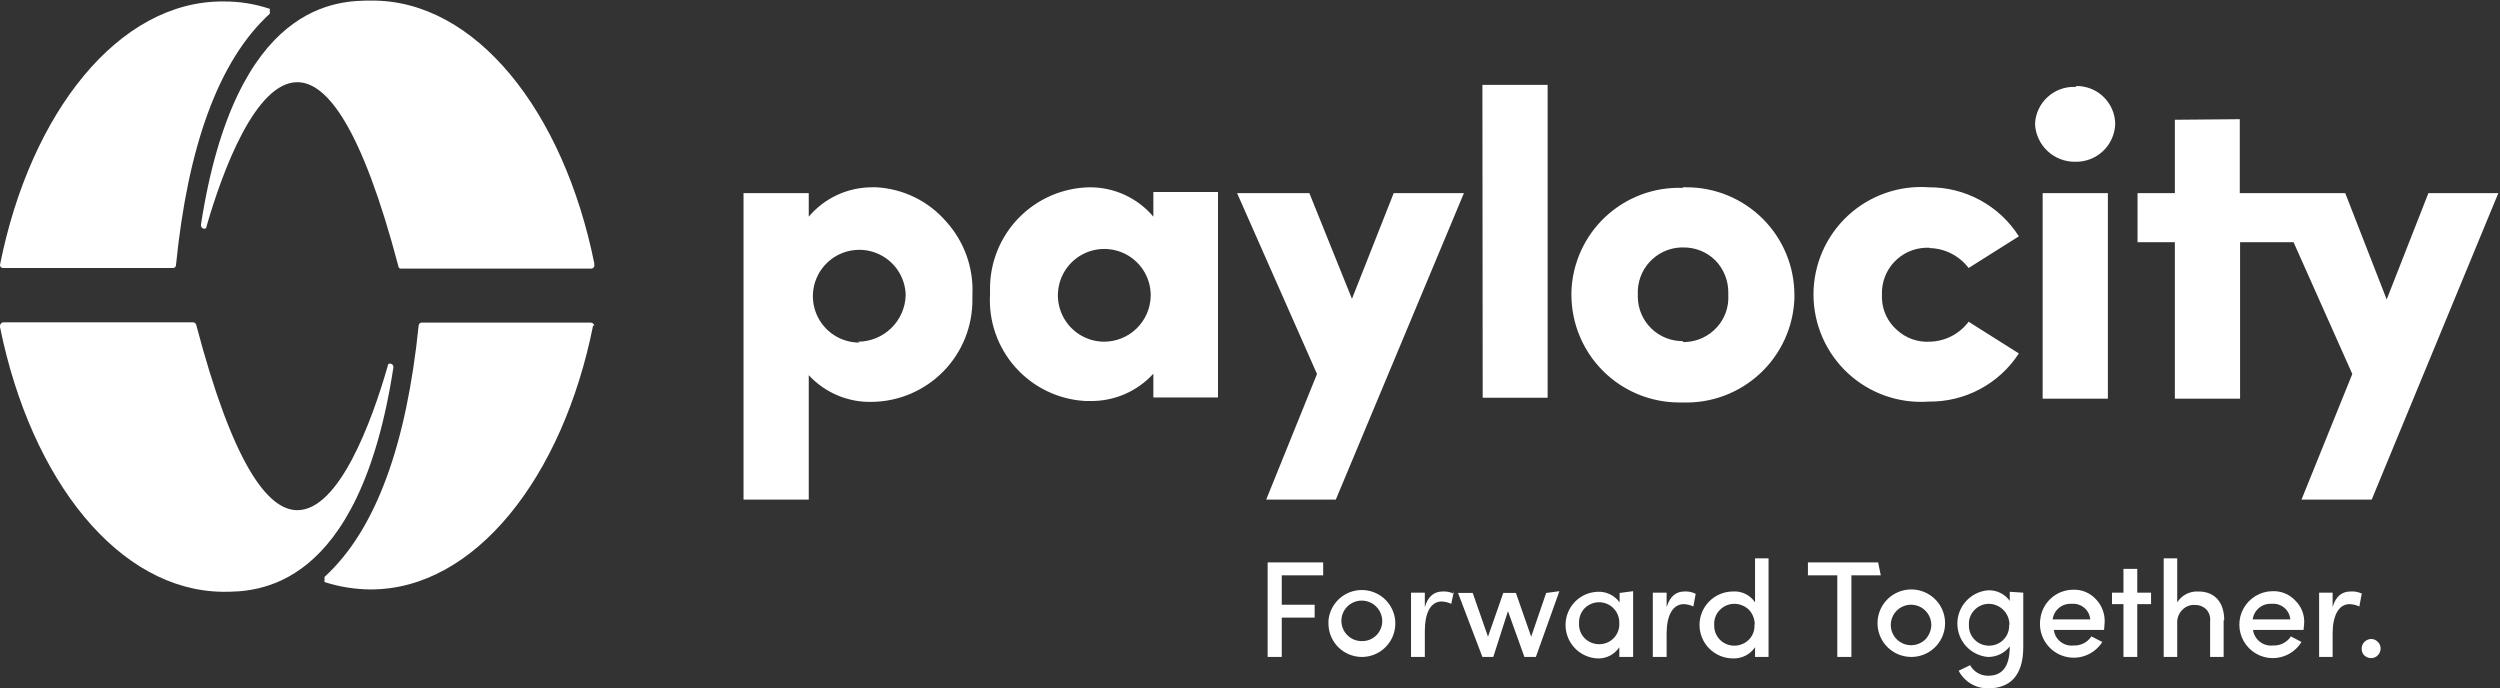<?xml version="1.0" encoding="utf-8"?>
<svg xmlns="http://www.w3.org/2000/svg" width="218" height="60" viewBox="0 0 218 60" fill="none">
  <rect x="0" y="0" width="218" height="60" fill="#333333" stroke="none"/>
  <g clip-path="url(#clip0_14680_42400)">
    <path d="M205.941 56.595C205.932 56.429 205.974 56.264 206.061 56.123C206.148 55.981 206.276 55.869 206.428 55.802C206.574 55.728 206.74 55.704 206.901 55.732C207.063 55.759 207.211 55.837 207.325 55.955C207.448 56.065 207.533 56.21 207.57 56.37C207.607 56.531 207.593 56.699 207.53 56.851C207.472 57.008 207.367 57.144 207.23 57.241C207.092 57.337 206.929 57.388 206.761 57.389C206.543 57.386 206.334 57.304 206.172 57.158C206.098 57.084 206.04 56.996 206 56.9C205.961 56.803 205.941 56.7 205.941 56.595ZM205.941 51.783L205.736 52.883C205.47 52.762 205.183 52.692 204.891 52.679C203.892 52.679 203.405 53.754 203.405 55.239V57.286H202.227V51.68H203.405V52.935C203.687 51.962 204.25 51.578 204.968 51.578C205.322 51.548 205.677 51.619 205.992 51.783H205.941ZM199.716 54.01C199.7 53.815 199.645 53.624 199.555 53.45C199.465 53.276 199.342 53.122 199.192 52.996C199.042 52.87 198.868 52.774 198.681 52.716C198.494 52.657 198.297 52.636 198.102 52.653C197.704 52.624 197.309 52.748 196.999 53C196.689 53.252 196.488 53.614 196.437 54.01H199.716ZM200.869 54.931H196.463C196.52 55.339 196.734 55.709 197.059 55.962C197.384 56.215 197.795 56.332 198.205 56.288C198.512 56.303 198.817 56.237 199.091 56.098C199.365 55.959 199.598 55.751 199.767 55.494L200.69 55.981C200.427 56.414 200.055 56.772 199.612 57.019C199.169 57.266 198.669 57.393 198.162 57.388C197.654 57.383 197.157 57.246 196.719 56.99C196.28 56.734 195.916 56.369 195.663 55.93C195.409 55.491 195.274 54.994 195.271 54.487C195.268 53.98 195.397 53.481 195.646 53.039C195.895 52.597 196.254 52.228 196.689 51.967C197.125 51.706 197.62 51.563 198.128 51.552C198.505 51.532 198.881 51.594 199.231 51.736C199.581 51.877 199.895 52.094 200.152 52.372C200.423 52.635 200.633 52.955 200.766 53.309C200.899 53.663 200.951 54.042 200.92 54.419L200.869 54.931ZM193.901 54.087V57.286H192.722V54.163C192.743 53.985 192.726 53.804 192.673 53.632C192.62 53.46 192.532 53.301 192.415 53.165C192.292 53.037 192.145 52.935 191.982 52.865C191.819 52.794 191.644 52.757 191.467 52.755C191.256 52.731 191.043 52.755 190.843 52.826C190.643 52.897 190.462 53.013 190.314 53.165C190.16 53.313 190.039 53.493 189.96 53.691C189.88 53.89 189.844 54.103 189.853 54.317V57.286H188.675V48.685H189.853V52.525C190.042 52.224 190.307 51.977 190.622 51.811C190.937 51.645 191.29 51.564 191.646 51.578C193.107 51.552 193.952 52.499 193.952 54.087H193.901ZM187.573 52.679H186.369V57.286H185.165V52.679H184.166V51.68H185.165V49.607H186.369V51.68H187.573V52.679ZM182.27 54.01C182.254 53.815 182.199 53.624 182.109 53.45C182.019 53.276 181.896 53.122 181.746 52.996C181.596 52.87 181.422 52.774 181.235 52.716C181.048 52.657 180.851 52.636 180.656 52.653C180.258 52.624 179.863 52.748 179.553 53C179.243 53.252 179.042 53.614 178.991 54.01H182.27ZM183.474 54.931H179.093C179.145 55.337 179.353 55.706 179.674 55.96C179.995 56.214 180.403 56.331 180.81 56.288C181.117 56.303 181.422 56.237 181.697 56.098C181.971 55.959 182.204 55.751 182.372 55.494L183.32 55.981C182.96 56.551 182.414 56.98 181.775 57.196C181.136 57.412 180.442 57.402 179.809 57.169C179.176 56.935 178.643 56.491 178.298 55.911C177.953 55.332 177.818 54.651 177.915 53.984C177.995 53.289 178.325 52.647 178.843 52.176C179.361 51.705 180.033 51.438 180.733 51.425C181.11 51.404 181.487 51.466 181.837 51.608C182.186 51.749 182.501 51.967 182.757 52.244C183.019 52.514 183.222 52.835 183.354 53.188C183.487 53.54 183.545 53.916 183.525 54.291L183.474 54.931ZM175.225 54.471C175.225 53.989 175.033 53.526 174.692 53.185C174.351 52.845 173.889 52.653 173.406 52.653C173.176 52.656 172.948 52.705 172.737 52.797C172.525 52.889 172.335 53.023 172.176 53.191C172.01 53.358 171.881 53.559 171.798 53.779C171.714 54 171.677 54.235 171.69 54.471C171.673 54.787 171.742 55.102 171.891 55.382C172.04 55.661 172.263 55.895 172.535 56.058C172.811 56.22 173.125 56.305 173.445 56.305C173.764 56.305 174.078 56.22 174.354 56.058C174.626 55.895 174.849 55.661 174.998 55.382C175.147 55.102 175.216 54.787 175.199 54.471H175.225ZM176.429 51.68V56.416C176.429 58.976 175.225 60.025 173.355 60.025C172.828 60.029 172.31 59.888 171.858 59.617C171.406 59.346 171.038 58.956 170.793 58.489L171.792 58.003C171.945 58.283 172.171 58.517 172.446 58.679C172.721 58.842 173.035 58.926 173.355 58.925C174.508 58.925 175.251 58.259 175.251 56.365C175.025 56.658 174.734 56.895 174.4 57.055C174.066 57.215 173.699 57.294 173.329 57.286C172.605 57.218 171.933 56.883 171.443 56.346C170.953 55.808 170.682 55.108 170.682 54.381C170.682 53.654 170.953 52.954 171.443 52.416C171.933 51.879 172.605 51.544 173.329 51.476C173.701 51.454 174.073 51.528 174.409 51.689C174.745 51.85 175.035 52.094 175.251 52.397V51.604L176.429 51.68ZM168.411 54.471C168.406 54.123 168.298 53.785 168.102 53.499C167.906 53.212 167.63 52.99 167.308 52.86C166.986 52.729 166.632 52.696 166.292 52.765C165.951 52.834 165.639 53.002 165.393 53.247C165.148 53.493 164.98 53.805 164.911 54.145C164.842 54.486 164.875 54.839 165.005 55.16C165.136 55.482 165.358 55.758 165.645 55.954C165.932 56.15 166.27 56.257 166.617 56.262C166.854 56.266 167.089 56.222 167.309 56.134C167.529 56.047 167.729 55.916 167.898 55.75C168.224 55.403 168.407 54.946 168.411 54.471ZM163.722 54.471C163.697 53.884 163.848 53.302 164.155 52.802C164.463 52.301 164.914 51.904 165.45 51.661C165.985 51.419 166.581 51.342 167.161 51.441C167.74 51.539 168.277 51.809 168.702 52.215C169.127 52.621 169.421 53.145 169.545 53.72C169.67 54.294 169.619 54.892 169.4 55.438C169.182 55.983 168.805 56.45 168.318 56.78C167.831 57.109 167.257 57.286 166.669 57.286C165.909 57.287 165.178 56.994 164.629 56.47C164.08 55.945 163.755 55.229 163.722 54.471ZM164.004 50.17H161.442V57.286H160.213V50.17H157.651V49.044H163.774L164.004 50.17ZM153.014 54.471C153.017 53.986 152.833 53.519 152.502 53.165C152.157 52.835 151.698 52.652 151.221 52.653C150.986 52.655 150.755 52.704 150.539 52.796C150.324 52.888 150.129 53.022 149.965 53.191C149.799 53.358 149.67 53.559 149.587 53.779C149.503 54 149.466 54.235 149.479 54.471C149.462 54.787 149.532 55.102 149.68 55.382C149.829 55.661 150.052 55.895 150.324 56.058C150.6 56.22 150.914 56.305 151.234 56.305C151.553 56.305 151.867 56.22 152.143 56.058C152.419 55.899 152.645 55.666 152.795 55.386C152.944 55.105 153.011 54.788 152.988 54.471H153.014ZM154.218 48.685V57.286H153.04V56.441C152.828 56.753 152.54 57.005 152.204 57.175C151.868 57.345 151.495 57.428 151.118 57.414C150.344 57.414 149.601 57.107 149.053 56.559C148.506 56.012 148.198 55.27 148.198 54.496C148.198 53.722 148.506 52.98 149.053 52.433C149.601 51.886 150.344 51.578 151.118 51.578C151.494 51.552 151.87 51.626 152.207 51.792C152.545 51.959 152.832 52.212 153.04 52.525V48.685H154.218ZM147.865 51.783L147.66 52.883C147.402 52.765 147.124 52.695 146.84 52.679C145.815 52.679 145.329 53.754 145.329 55.239V57.286H144.125V51.68H145.329V52.935C145.636 51.962 146.174 51.578 146.891 51.578C147.228 51.557 147.565 51.628 147.865 51.783ZM141.204 54.343C141.217 53.984 141.12 53.63 140.927 53.328C140.734 53.026 140.453 52.789 140.122 52.65C139.791 52.511 139.426 52.476 139.075 52.55C138.723 52.624 138.403 52.803 138.155 53.063C137.998 53.235 137.876 53.437 137.797 53.657C137.718 53.876 137.683 54.109 137.694 54.343C137.671 54.66 137.739 54.977 137.888 55.258C138.038 55.538 138.264 55.771 138.54 55.93C138.815 56.092 139.129 56.177 139.449 56.177C139.769 56.177 140.083 56.092 140.359 55.93C140.631 55.767 140.853 55.533 141.002 55.254C141.151 54.974 141.221 54.659 141.204 54.343ZM142.408 51.552V57.286H141.204V56.441C140.996 56.756 140.709 57.011 140.372 57.182C140.035 57.352 139.66 57.432 139.283 57.414C138.535 57.375 137.831 57.05 137.316 56.507C136.801 55.964 136.515 55.244 136.516 54.496C136.515 53.751 136.803 53.034 137.318 52.495C137.834 51.956 138.537 51.637 139.283 51.604C139.659 51.58 140.035 51.653 140.375 51.814C140.715 51.975 141.01 52.22 141.23 52.525V51.706L142.408 51.552ZM135.978 51.552L133.928 57.286H132.929L131.495 53.293L130.214 57.286H129.266L127.14 51.706H128.421L129.753 55.52L131.085 51.706H132.186L133.519 55.52L134.825 51.706L135.978 51.552ZM126.781 51.552L126.55 52.653C126.292 52.534 126.014 52.465 125.731 52.448C124.706 52.448 124.245 53.523 124.245 55.008V57.286H123.041V51.68H124.245V52.935C124.527 51.962 125.09 51.578 125.808 51.578C126.145 51.557 126.481 51.628 126.781 51.783V51.552ZM120.53 54.112C120.517 53.646 120.322 53.203 119.987 52.878C119.652 52.553 119.204 52.371 118.737 52.372C118.268 52.372 117.818 52.558 117.487 52.889C117.155 53.22 116.969 53.669 116.969 54.138C116.969 54.606 117.155 55.055 117.487 55.387C117.818 55.718 118.268 55.904 118.737 55.904C118.974 55.911 119.211 55.87 119.431 55.782C119.652 55.694 119.853 55.563 120.021 55.395C120.189 55.227 120.32 55.027 120.408 54.806C120.496 54.586 120.537 54.349 120.53 54.112ZM115.842 54.112C115.892 53.549 116.104 53.012 116.454 52.566C116.803 52.121 117.275 51.788 117.811 51.605C118.347 51.423 118.925 51.401 119.473 51.541C120.022 51.681 120.518 51.977 120.901 52.393C121.284 52.81 121.538 53.328 121.632 53.886C121.725 54.444 121.654 55.018 121.428 55.536C121.201 56.054 120.828 56.496 120.355 56.807C119.882 57.117 119.329 57.284 118.763 57.286C118.005 57.287 117.278 56.993 116.733 56.468C116.188 55.943 115.869 55.227 115.842 54.471V54.112ZM111.769 50.17V52.73H114.638V53.856H111.769V57.286H110.539V49.044H115.381V50.17H111.769Z" fill="white"/>
    <path d="M96.244 29.796C95.445 29.786 94.666 29.54 94.007 29.088C93.347 28.636 92.836 28 92.539 27.258C92.241 26.517 92.17 25.704 92.334 24.922C92.498 24.14 92.89 23.425 93.46 22.865C94.031 22.306 94.754 21.928 95.54 21.779C96.325 21.63 97.137 21.716 97.874 22.028C98.61 22.339 99.237 22.862 99.677 23.529C100.116 24.196 100.348 24.979 100.343 25.777C100.336 26.312 100.224 26.84 100.013 27.331C99.802 27.822 99.497 28.267 99.114 28.64C98.731 29.014 98.278 29.308 97.781 29.506C97.284 29.704 96.753 29.803 96.218 29.796M100.573 18.892C99.891 18.084 99.039 17.437 98.079 16.994C97.118 16.552 96.072 16.326 95.014 16.332C93.853 16.352 92.708 16.6 91.643 17.062C90.579 17.525 89.616 18.192 88.809 19.027C88.003 19.861 87.369 20.846 86.943 21.925C86.518 23.004 86.309 24.157 86.33 25.317V25.675C86.264 26.83 86.426 27.986 86.808 29.078C87.189 30.17 87.783 31.176 88.553 32.039C89.324 32.902 90.257 33.604 91.3 34.107C92.343 34.609 93.474 34.901 94.63 34.967H95.014C96.057 34.99 97.093 34.789 98.052 34.379C99.011 33.968 99.871 33.357 100.573 32.586V34.66H106.209V16.741H100.573V18.892ZM74.955 29.873C74.158 29.878 73.377 29.647 72.71 29.21C72.044 28.773 71.521 28.149 71.208 27.417C70.895 26.684 70.806 25.875 70.951 25.092C71.096 24.309 71.469 23.586 72.024 23.014C72.579 22.442 73.29 22.046 74.07 21.877C74.848 21.707 75.66 21.771 76.403 22.061C77.145 22.351 77.786 22.853 78.244 23.505C78.702 24.157 78.957 24.93 78.977 25.726C78.951 26.81 78.502 27.842 77.728 28.602C76.953 29.361 75.913 29.79 74.827 29.796M76.057 16.332C75.003 16.33 73.962 16.558 73.006 17C72.05 17.442 71.203 18.088 70.523 18.892V16.844H64.836V43.567H70.523V32.714C71.225 33.475 72.083 34.076 73.037 34.478C73.992 34.88 75.021 35.073 76.057 35.044C78.399 35.01 80.632 34.051 82.269 32.377C83.906 30.703 84.813 28.45 84.793 26.11V25.726C84.911 23.375 84.091 21.074 82.513 19.327C81.751 18.443 80.818 17.721 79.77 17.207C78.722 16.692 77.581 16.395 76.415 16.332H76.082M189.648 10.444V16.844H186.394V21.119H189.648V34.762H195.335V21.119H199.998L205.121 32.612L200.689 43.567H206.812L217.853 16.844H211.756L208.119 26.11L204.506 16.844H195.309V10.393L189.648 10.444ZM178.12 34.762H183.807V16.844H178.12V34.762ZM180.989 7.578C180.545 7.557 180.101 7.624 179.683 7.775C179.264 7.926 178.88 8.158 178.552 8.458C178.223 8.757 177.957 9.119 177.769 9.521C177.58 9.923 177.473 10.359 177.454 10.803C177.493 11.706 177.886 12.557 178.547 13.175C179.208 13.792 180.084 14.126 180.989 14.105C181.884 14.119 182.748 13.78 183.396 13.162C184.043 12.544 184.42 11.697 184.447 10.803C184.434 9.918 184.071 9.074 183.437 8.456C182.804 7.837 181.951 7.494 181.066 7.501M168.257 21.631C168.919 21.646 169.569 21.811 170.159 22.112C170.749 22.413 171.263 22.844 171.664 23.371L176.045 20.607C175.207 19.289 174.048 18.206 172.677 17.458C171.306 16.71 169.767 16.323 168.205 16.332C166.919 16.237 165.627 16.408 164.41 16.834C163.193 17.26 162.077 17.933 161.132 18.81C160.187 19.687 159.433 20.749 158.918 21.93C158.403 23.111 158.136 24.386 158.136 25.675C158.136 26.963 158.403 28.238 158.918 29.419C159.433 30.601 160.187 31.663 161.132 32.54C162.077 33.417 163.193 34.089 164.41 34.516C165.627 34.942 166.919 35.113 168.205 35.018C169.76 35.035 171.294 34.66 172.665 33.925C174.035 33.192 175.198 32.123 176.045 30.82L171.664 28.055C171.266 28.586 170.752 29.018 170.162 29.32C169.571 29.621 168.92 29.784 168.257 29.796C167.738 29.825 167.219 29.749 166.731 29.573C166.242 29.397 165.794 29.125 165.413 28.772C165.022 28.432 164.705 28.016 164.48 27.55C164.256 27.083 164.129 26.576 164.106 26.059V25.675C164.072 24.634 164.451 23.621 165.162 22.858C165.872 22.096 166.856 21.645 167.898 21.605H168.257M146.763 29.745C145.735 29.759 144.742 29.365 144.003 28.651C143.264 27.936 142.838 26.958 142.818 25.931V25.675C142.769 24.64 143.132 23.628 143.829 22.861C144.525 22.093 145.497 21.632 146.532 21.579H146.763C147.278 21.569 147.79 21.661 148.27 21.85C148.749 22.039 149.186 22.321 149.555 22.68C149.925 23.054 150.218 23.498 150.415 23.986C150.613 24.473 150.713 24.995 150.708 25.521V25.752C150.735 26.26 150.66 26.768 150.489 27.247C150.317 27.726 150.052 28.166 149.709 28.542C149.018 29.308 148.05 29.768 147.019 29.822H146.737M146.737 16.383C145.506 16.339 144.278 16.537 143.123 16.967C141.968 17.397 140.91 18.051 140.008 18.89C139.106 19.729 138.379 20.738 137.868 21.858C137.356 22.978 137.071 24.188 137.028 25.419V25.752C137.042 28.234 138.038 30.611 139.8 32.361C141.562 34.112 143.945 35.095 146.43 35.095H146.737C149.229 35.178 151.653 34.271 153.477 32.572C155.302 30.874 156.379 28.523 156.472 26.033V25.752C156.476 24.516 156.235 23.291 155.764 22.149C155.293 21.006 154.601 19.968 153.728 19.092C152.854 18.217 151.817 17.523 150.674 17.049C149.532 16.576 148.307 16.332 147.07 16.332H146.763M129.291 34.685H134.953V7.398H129.266L129.291 34.685ZM117.891 26.059L114.177 16.844H107.875L114.843 32.612L110.411 43.567H116.482L127.652 16.844H121.529L117.891 26.059Z" fill="white"/>
    <path d="M51.826 28.438C51.821 28.363 51.79 28.291 51.739 28.235C51.688 28.179 51.619 28.143 51.544 28.131H36.737C36.675 28.142 36.619 28.173 36.578 28.22C36.536 28.266 36.511 28.325 36.506 28.387C35.456 38.626 32.843 46.151 28.308 50.298C28.286 50.373 28.286 50.453 28.308 50.529C28.278 50.603 28.278 50.685 28.308 50.759C29.609 51.175 30.965 51.391 32.33 51.399C41.425 51.399 49.085 41.595 51.723 28.361L51.826 28.438ZM0 28.438C-0.002 28.362 0.022 28.287 0.069 28.226C0.116 28.166 0.182 28.123 0.256 28.105H16.857C16.918 28.114 16.975 28.14 17.02 28.181C17.066 28.223 17.098 28.276 17.113 28.336C20.29 40.392 23.313 44.488 25.926 44.488C29.564 44.488 32.407 36.809 33.816 31.894C33.816 31.561 34.354 31.689 34.303 32.047C31.306 51.604 22.314 51.604 19.419 51.604C10.376 51.501 2.716 41.928 0 28.515V28.438Z" fill="white"/>
    <path d="M0.001 23.088C-0.002 23.124 0.002 23.16 0.013 23.194C0.024 23.228 0.042 23.26 0.067 23.286C0.091 23.313 0.12 23.334 0.153 23.349C0.186 23.363 0.222 23.37 0.257 23.37H15.09C15.158 23.37 15.223 23.343 15.272 23.295C15.32 23.247 15.347 23.182 15.347 23.114C16.371 12.875 19.01 5.324 23.519 1.203C23.546 1.129 23.546 1.047 23.519 0.972C23.542 0.906 23.542 0.834 23.519 0.768C22.222 0.336 20.863 0.12 19.497 0.128C10.325 0.051 2.64 9.855 0.001 23.088ZM51.827 23.088C51.834 23.126 51.834 23.164 51.826 23.201C51.819 23.238 51.804 23.273 51.782 23.304C51.761 23.335 51.733 23.361 51.701 23.381C51.669 23.402 51.634 23.415 51.596 23.421H34.97C34.941 23.425 34.912 23.422 34.884 23.414C34.856 23.405 34.83 23.391 34.808 23.371C34.786 23.352 34.769 23.328 34.757 23.301C34.745 23.275 34.739 23.246 34.74 23.216C31.563 11.186 28.54 7.167 25.927 7.167C22.289 7.167 19.42 14.846 18.011 19.735C18.011 20.094 17.473 19.966 17.524 19.582C20.547 0.051 29.539 0.051 32.408 0.051C41.452 -0 49.137 9.65 51.827 22.986V23.088Z" fill="white"/>
  </g>
  <defs>
    <clipPath id="clip0_14680_42400">
      <rect width="217.857" height="60" fill="white"/>
    </clipPath>
  </defs>
</svg>